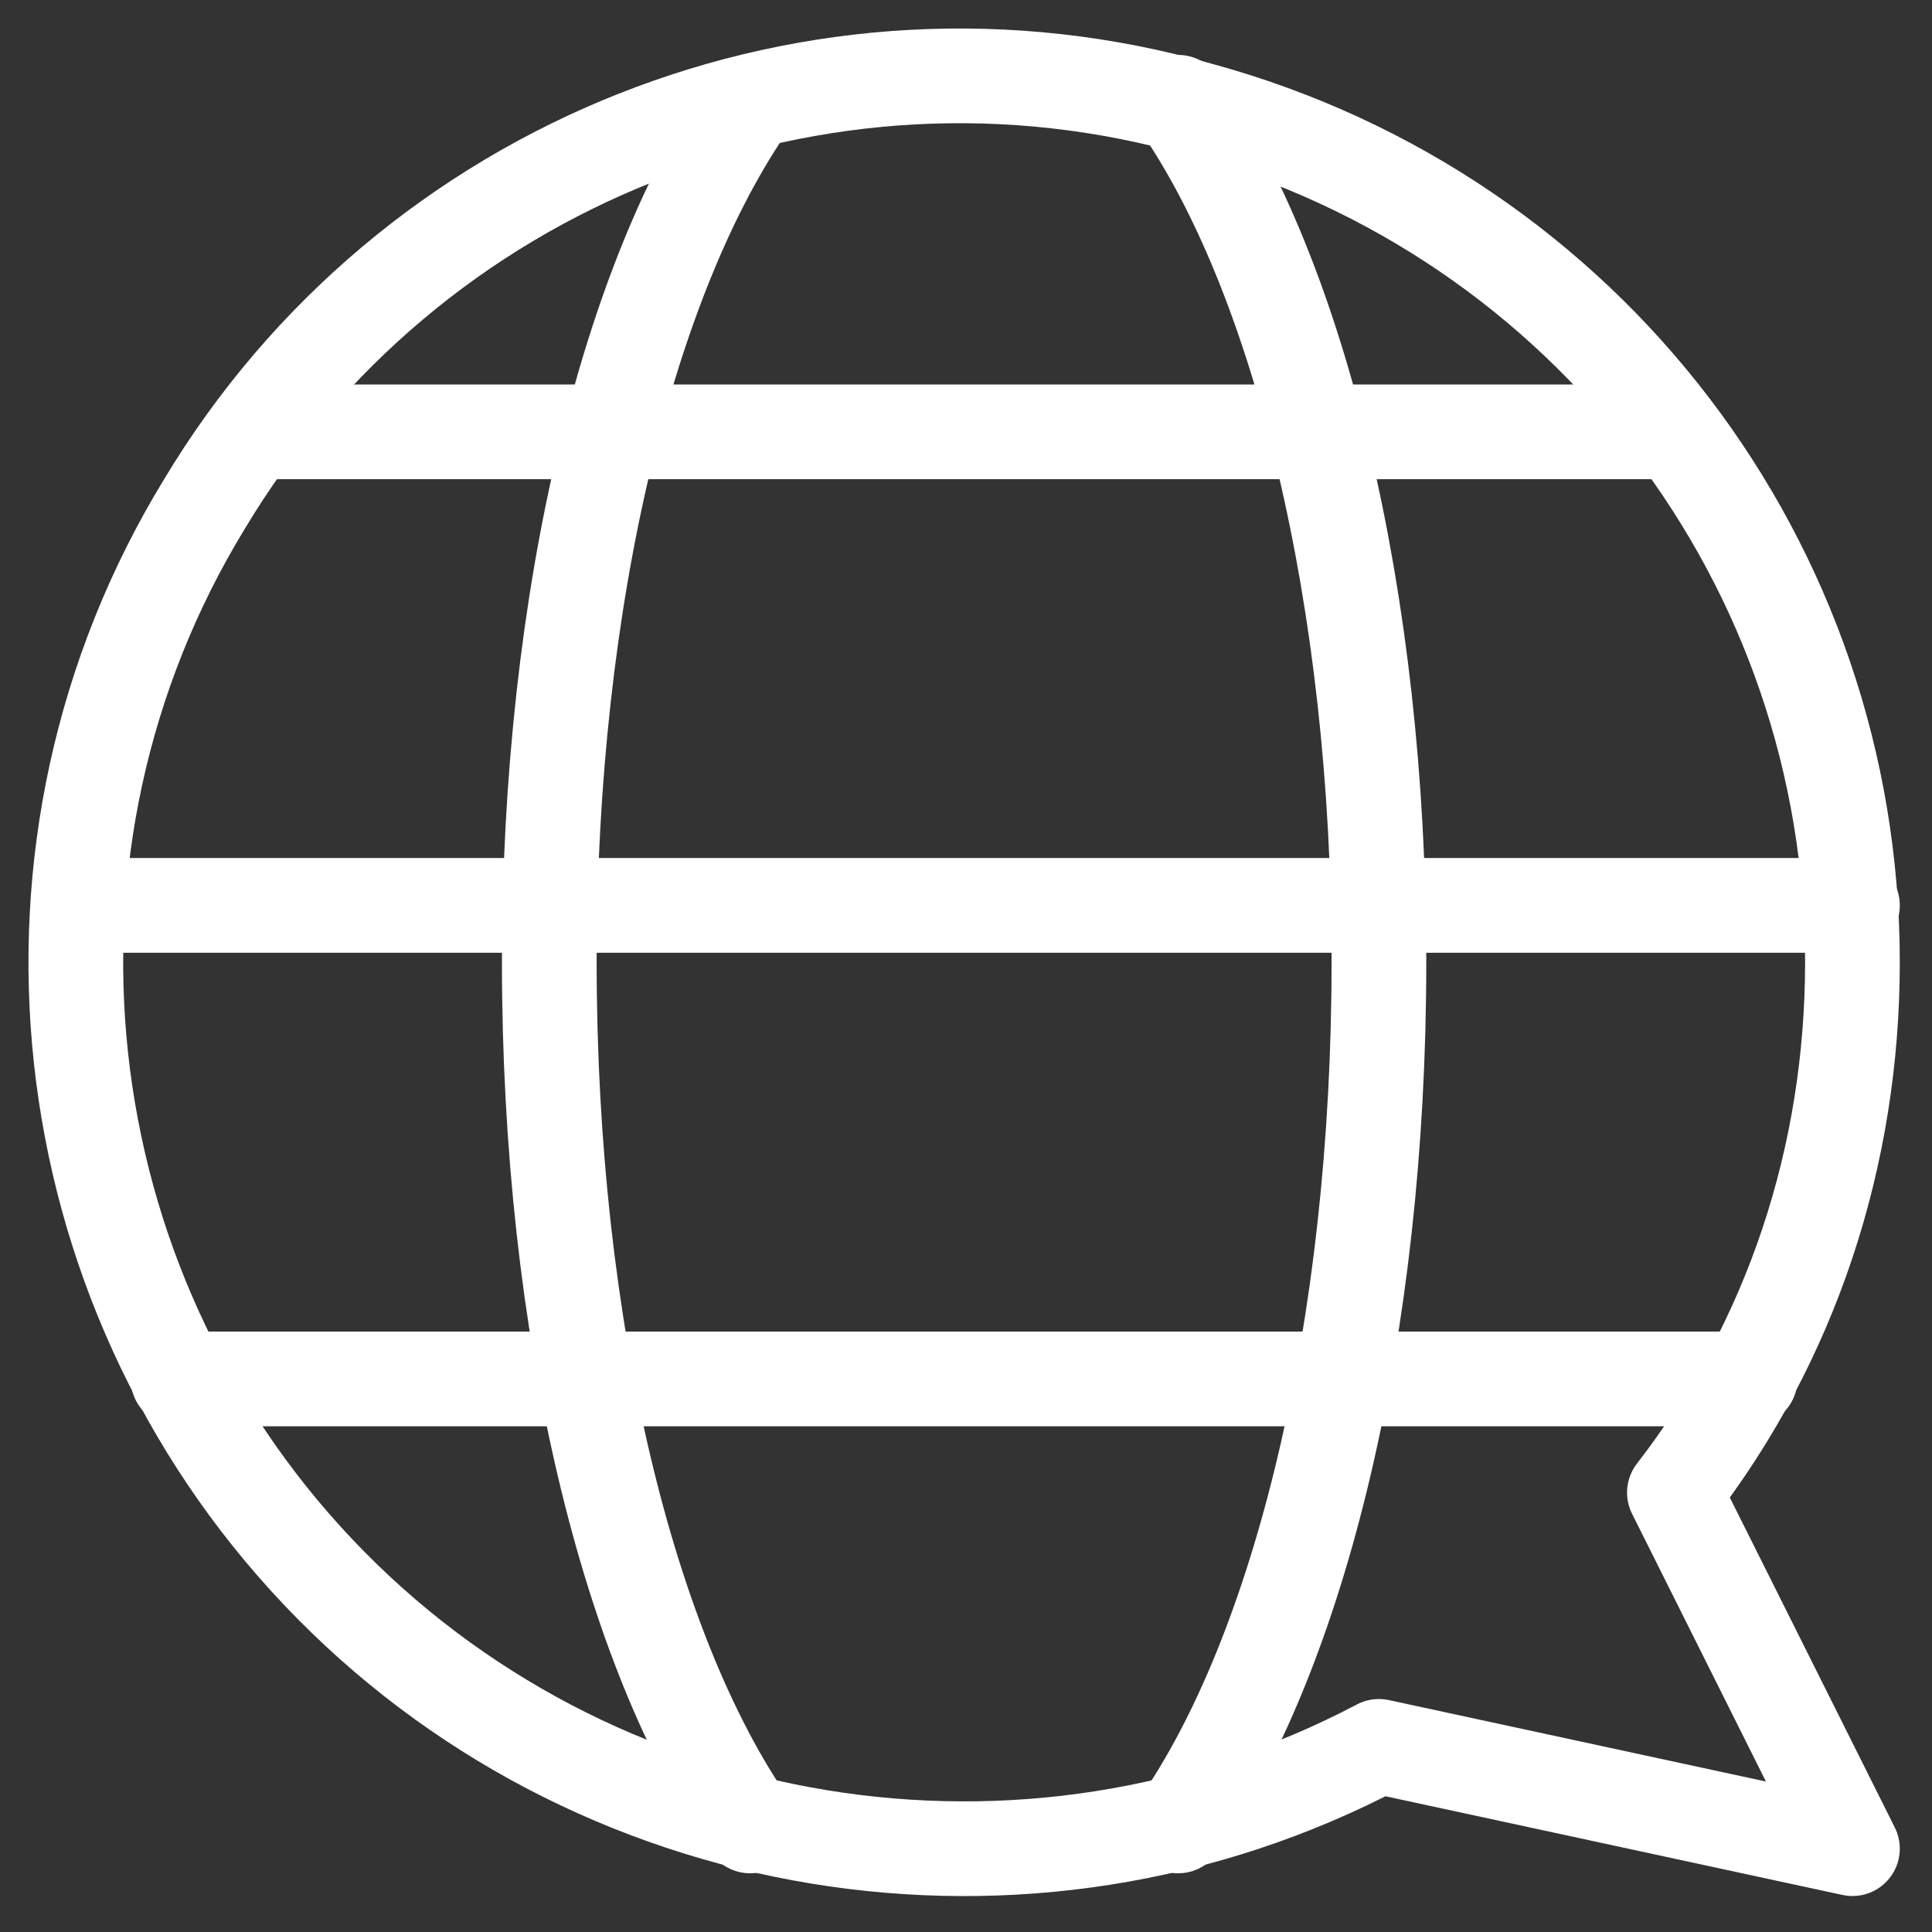 <svg xmlns="http://www.w3.org/2000/svg" xmlns:xlink="http://www.w3.org/1999/xlink" id="Layer_1" x="0px" y="0px" viewBox="0 0 51 51" style="enable-background:new 0 0 51 51;" xml:space="preserve">
<rect x="0" y="0" width="51" height="51" fill="#333333" stroke="none"/>
<style type="text/css">
	.st0{fill:none;stroke:#FFFFFF;stroke-width:2.5;stroke-linecap:round;stroke-linejoin:round;}
</style>
<path class="st0" d="M19.8,48.2c-3.2-4.6-5.3-13.1-5.3-22.8c0-9.7,2.1-18.1,5.3-22.7"></path>
<path class="st0" d="M31.1,48.2c3.2-4.6,5.3-13.1,5.3-22.8c0-9.6-2.1-18.1-5.3-22.7"></path>
<path class="st0" d="M2.1,23.9h46.8"></path>
<path class="st0" d="M6.7,11.4h37.5"></path>
<path class="st0" d="M4.7,36.4h41.5"></path>
<path class="st0" d="M48.9,25.4c0,5.1-1.6,10-4.7,14l4.7,9.4l-12.5-2.7c-9.3,4.9-20.8,3-28-4.6c-7.2-7.6-8.5-19.2-3-28.2  C10.8,4.3,21.6,0,31.7,2.9C41.9,5.7,48.9,14.9,48.9,25.4z"></path>
</svg>
